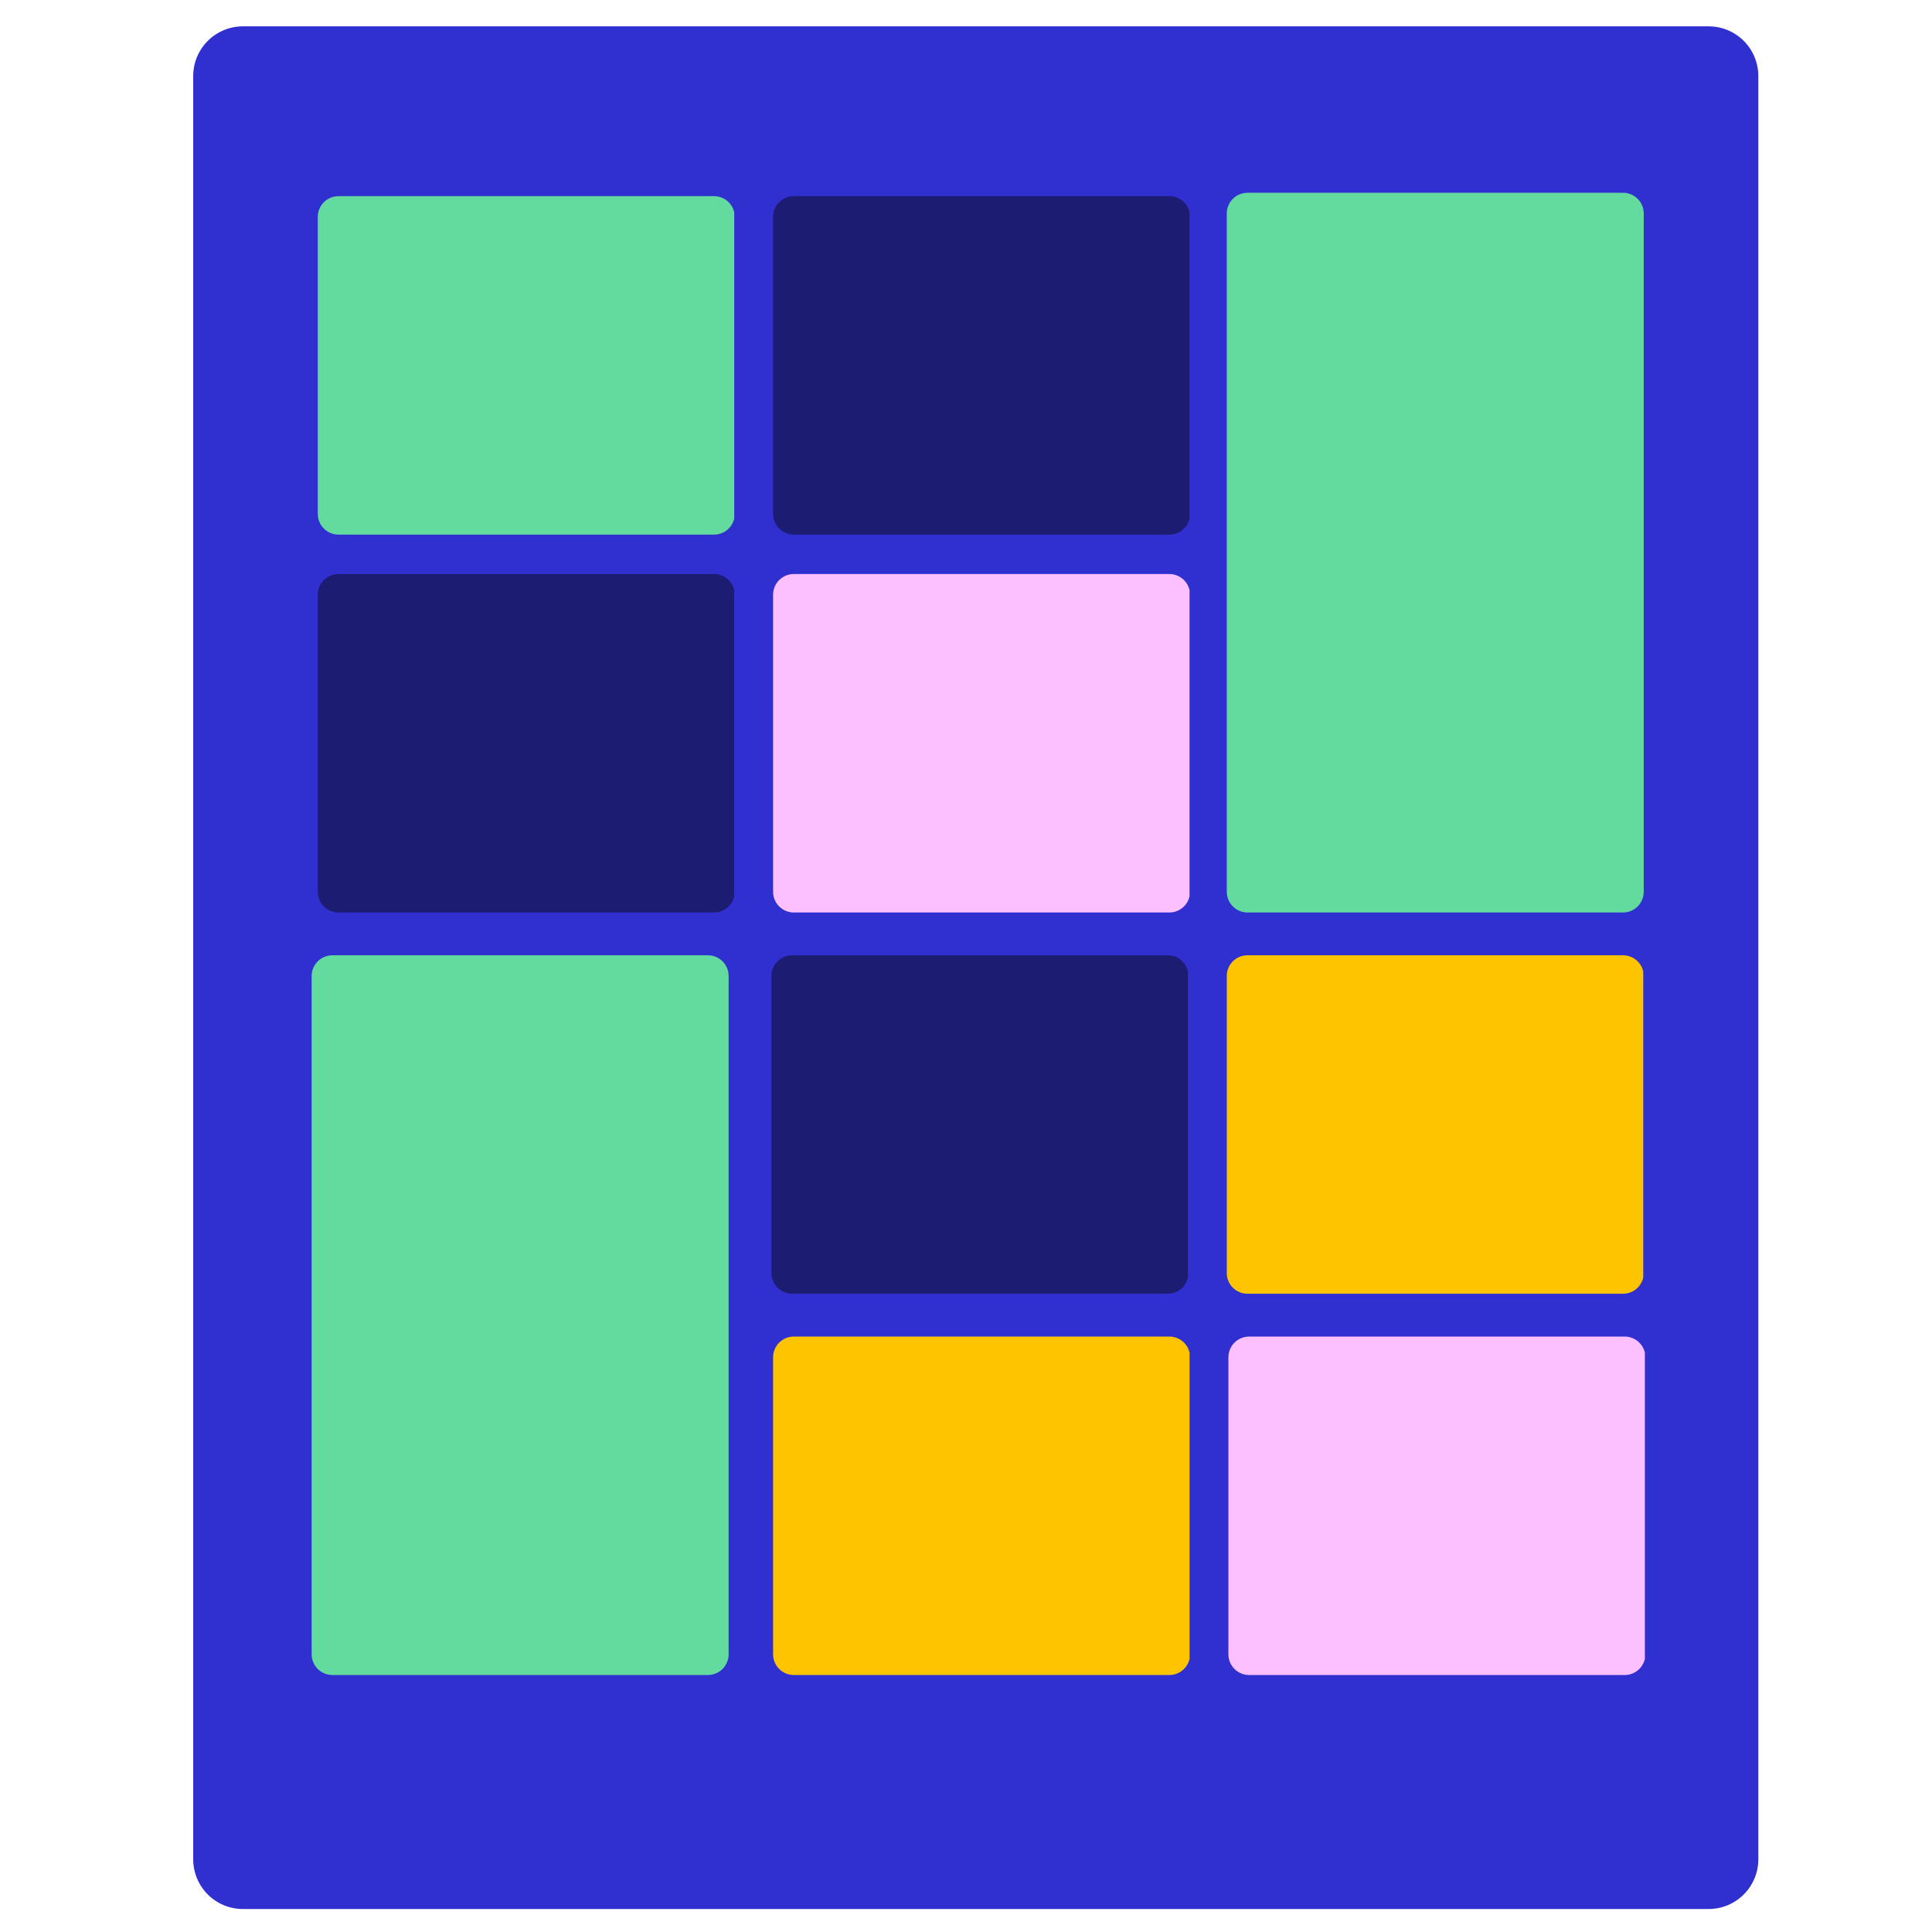 <svg xmlns="http://www.w3.org/2000/svg" xmlns:xlink="http://www.w3.org/1999/xlink" width="1400" zoomAndPan="magnify" viewBox="0 0 1050 1050" height="1400" preserveAspectRatio="xMidYMid meet" version="1.0"><defs><clipPath id="71edc2406a"><path d="M 105 14.32 L 955.605 14.32 L 955.605 1037.703 L 105 1037.703 Z M 105 14.32 " clip-rule="nonzero"/></clipPath><clipPath id="905f26b2e8"><path d="M 132 14.32 L 928.605 14.32 C 935.766 14.32 942.637 17.164 947.699 22.227 C 952.762 27.289 955.605 34.16 955.605 41.32 L 955.605 1010.508 C 955.605 1017.668 952.762 1024.535 947.699 1029.598 C 942.637 1034.664 935.766 1037.508 928.605 1037.508 L 132 1037.508 C 124.84 1037.508 117.973 1034.664 112.906 1029.598 C 107.844 1024.535 105 1017.668 105 1010.508 L 105 41.32 C 105 34.16 107.844 27.289 112.906 22.227 C 117.973 17.164 124.84 14.32 132 14.32 Z M 132 14.32 " clip-rule="nonzero"/></clipPath><clipPath id="f18e6e81c6"><path d="M 172.703 106.609 L 399.758 106.609 L 399.758 290.555 L 172.703 290.555 Z M 172.703 106.609 " clip-rule="nonzero"/></clipPath><clipPath id="51fb14f4fd"><path d="M 183.953 106.609 L 388.07 106.609 C 391.055 106.609 393.914 107.797 396.023 109.906 C 398.133 112.016 399.32 114.879 399.32 117.859 L 399.32 279.305 C 399.32 282.289 398.133 285.148 396.023 287.258 C 393.914 289.367 391.055 290.555 388.07 290.555 L 183.953 290.555 C 180.973 290.555 178.109 289.367 176 287.258 C 173.891 285.148 172.703 282.289 172.703 279.305 L 172.703 117.859 C 172.703 114.879 173.891 112.016 176 109.906 C 178.109 107.797 180.973 106.609 183.953 106.609 Z M 183.953 106.609 " clip-rule="nonzero"/></clipPath><clipPath id="a91e3ef991"><path d="M 420.16 106.609 L 647 106.609 L 647 290.555 L 420.16 290.555 Z M 420.16 106.609 " clip-rule="nonzero"/></clipPath><clipPath id="2ad2fc6a46"><path d="M 431.41 106.609 L 635.523 106.609 C 638.508 106.609 641.367 107.797 643.48 109.906 C 645.59 112.016 646.773 114.879 646.773 117.859 L 646.773 279.305 C 646.773 282.289 645.59 285.148 643.48 287.258 C 641.367 289.367 638.508 290.555 635.523 290.555 L 431.41 290.555 C 428.426 290.555 425.562 289.367 423.453 287.258 C 421.344 285.148 420.16 282.289 420.16 279.305 L 420.16 117.859 C 420.16 114.879 421.344 112.016 423.453 109.906 C 425.562 107.797 428.426 106.609 431.41 106.609 Z M 431.41 106.609 " clip-rule="nonzero"/></clipPath><clipPath id="0eb5b4b4af"><path d="M 666.723 104.77 L 893.336 104.77 L 893.336 496 L 666.723 496 Z M 666.723 104.77 " clip-rule="nonzero"/></clipPath><clipPath id="df5a591836"><path d="M 677.973 104.77 L 882.086 104.77 C 885.07 104.77 887.93 105.953 890.039 108.066 C 892.152 110.176 893.336 113.035 893.336 116.02 L 893.336 484.668 C 893.336 487.648 892.152 490.512 890.039 492.621 C 887.93 494.73 885.07 495.918 882.086 495.918 L 677.973 495.918 C 674.988 495.918 672.125 494.73 670.016 492.621 C 667.906 490.512 666.723 487.648 666.723 484.668 L 666.723 116.02 C 666.723 113.035 667.906 110.176 670.016 108.066 C 672.125 105.953 674.988 104.77 677.973 104.77 Z M 677.973 104.77 " clip-rule="nonzero"/></clipPath><clipPath id="bdbe301a14"><path d="M 172.703 311.973 L 399.758 311.973 L 399.758 495.918 L 172.703 495.918 Z M 172.703 311.973 " clip-rule="nonzero"/></clipPath><clipPath id="88bf66bfc6"><path d="M 183.953 311.973 L 388.07 311.973 C 391.055 311.973 393.914 313.16 396.023 315.27 C 398.133 317.379 399.32 320.238 399.32 323.223 L 399.32 484.668 C 399.32 487.648 398.133 490.512 396.023 492.621 C 393.914 494.73 391.055 495.918 388.07 495.918 L 183.953 495.918 C 180.973 495.918 178.109 494.73 176 492.621 C 173.891 490.512 172.703 487.648 172.703 484.668 L 172.703 323.223 C 172.703 320.238 173.891 317.379 176 315.27 C 178.109 313.16 180.973 311.973 183.953 311.973 Z M 183.953 311.973 " clip-rule="nonzero"/></clipPath><clipPath id="0004af0701"><path d="M 420.16 311.973 L 647 311.973 L 647 495.918 L 420.16 495.918 Z M 420.16 311.973 " clip-rule="nonzero"/></clipPath><clipPath id="86ec4a8583"><path d="M 431.41 311.973 L 635.523 311.973 C 638.508 311.973 641.367 313.16 643.48 315.27 C 645.59 317.379 646.773 320.238 646.773 323.223 L 646.773 484.668 C 646.773 487.648 645.59 490.512 643.48 492.621 C 641.367 494.73 638.508 495.918 635.523 495.918 L 431.41 495.918 C 428.426 495.918 425.562 494.73 423.453 492.621 C 421.344 490.512 420.16 487.648 420.16 484.668 L 420.16 323.223 C 420.16 320.238 421.344 317.379 423.453 315.27 C 425.562 313.16 428.426 311.973 431.41 311.973 Z M 431.41 311.973 " clip-rule="nonzero"/></clipPath><clipPath id="30a83d8c23"><path d="M 419.266 519.18 L 646 519.18 L 646 703.121 L 419.266 703.121 Z M 419.266 519.18 " clip-rule="nonzero"/></clipPath><clipPath id="0a57a1e578"><path d="M 430.516 519.18 L 634.633 519.18 C 637.613 519.18 640.477 520.363 642.586 522.473 C 644.695 524.582 645.883 527.445 645.883 530.43 L 645.883 691.871 C 645.883 694.855 644.695 697.715 642.586 699.824 C 640.477 701.934 637.613 703.121 634.633 703.121 L 430.516 703.121 C 427.535 703.121 424.672 701.934 422.562 699.824 C 420.453 697.715 419.266 694.855 419.266 691.871 L 419.266 530.43 C 419.266 527.445 420.453 524.582 422.562 522.473 C 424.672 520.363 427.535 519.18 430.516 519.18 Z M 430.516 519.18 " clip-rule="nonzero"/></clipPath><clipPath id="6f33f34f0e"><path d="M 666.723 519.18 L 893.777 519.18 L 893.777 703.121 L 666.723 703.121 Z M 666.723 519.18 " clip-rule="nonzero"/></clipPath><clipPath id="f2df206648"><path d="M 677.973 519.18 L 882.086 519.18 C 885.07 519.18 887.93 520.363 890.039 522.473 C 892.152 524.582 893.336 527.445 893.336 530.43 L 893.336 691.871 C 893.336 694.855 892.152 697.715 890.039 699.824 C 887.93 701.934 885.07 703.121 882.086 703.121 L 677.973 703.121 C 674.988 703.121 672.125 701.934 670.016 699.824 C 667.906 697.715 666.723 694.855 666.723 691.871 L 666.723 530.43 C 666.723 527.445 667.906 524.582 670.016 522.473 C 672.125 520.363 674.988 519.18 677.973 519.18 Z M 677.973 519.18 " clip-rule="nonzero"/></clipPath><clipPath id="aa0c69289d"><path d="M 169.379 519.18 L 395.996 519.18 L 395.996 910.441 L 169.379 910.441 Z M 169.379 519.18 " clip-rule="nonzero"/></clipPath><clipPath id="dde431a46c"><path d="M 180.629 519.18 L 384.746 519.18 C 387.727 519.18 390.59 520.363 392.699 522.473 C 394.809 524.582 395.996 527.445 395.996 530.43 L 395.996 899.074 C 395.996 902.059 394.809 904.922 392.699 907.031 C 390.59 909.141 387.727 910.324 384.746 910.324 L 180.629 910.324 C 177.648 910.324 174.785 909.141 172.676 907.031 C 170.566 904.922 169.379 902.059 169.379 899.074 L 169.379 530.43 C 169.379 527.445 170.566 524.582 172.676 522.473 C 174.785 520.363 177.648 519.18 180.629 519.18 Z M 180.629 519.18 " clip-rule="nonzero"/></clipPath><clipPath id="d1e3066ea9"><path d="M 420.16 726.395 L 647 726.395 L 647 910.336 L 420.16 910.336 Z M 420.16 726.395 " clip-rule="nonzero"/></clipPath><clipPath id="58ffd70e50"><path d="M 431.41 726.395 L 635.523 726.395 C 638.508 726.395 641.367 727.578 643.48 729.688 C 645.59 731.797 646.773 734.66 646.773 737.645 L 646.773 899.086 C 646.773 902.07 645.59 904.93 643.48 907.039 C 641.367 909.152 638.508 910.336 635.523 910.336 L 431.41 910.336 C 428.426 910.336 425.562 909.152 423.453 907.039 C 421.344 904.93 420.16 902.07 420.16 899.086 L 420.16 737.645 C 420.16 734.66 421.344 731.797 423.453 729.688 C 425.562 727.578 428.426 726.395 431.41 726.395 Z M 431.41 726.395 " clip-rule="nonzero"/></clipPath><clipPath id="6d070b1d94"><path d="M 667.613 726.395 L 894 726.395 L 894 910.336 L 667.613 910.336 Z M 667.613 726.395 " clip-rule="nonzero"/></clipPath><clipPath id="79ac71fa58"><path d="M 678.863 726.395 L 882.977 726.395 C 885.961 726.395 888.824 727.578 890.934 729.688 C 893.043 731.797 894.227 734.66 894.227 737.645 L 894.227 899.086 C 894.227 902.07 893.043 904.93 890.934 907.039 C 888.824 909.152 885.961 910.336 882.977 910.336 L 678.863 910.336 C 675.879 910.336 673.02 909.152 670.91 907.039 C 668.801 904.93 667.613 902.07 667.613 899.086 L 667.613 737.645 C 667.613 734.66 668.801 731.797 670.91 729.688 C 673.02 727.578 675.879 726.395 678.863 726.395 Z M 678.863 726.395 " clip-rule="nonzero"/></clipPath></defs><rect x="-105" width="1260" fill="#ffffff" y="-105" height="1260" fill-opacity="1"/><rect x="-105" width="1260" fill="#ffffff" y="-105" height="1260" fill-opacity="1"/><g clip-path="url(#71edc2406a)"><g clip-path="url(#905f26b2e8)"><path fill="#3030d1" d="M 105 14.32 L 955.605 14.32 L 955.605 1037.703 L 105 1037.703 Z M 105 14.32 " fill-opacity="1" fill-rule="nonzero"/></g></g><g clip-path="url(#f18e6e81c6)"><g clip-path="url(#51fb14f4fd)"><path fill="#64db9e" d="M 172.703 106.609 L 399.039 106.609 L 399.039 290.555 L 172.703 290.555 Z M 172.703 106.609 " fill-opacity="1" fill-rule="nonzero"/></g></g><g clip-path="url(#a91e3ef991)"><g clip-path="url(#2ad2fc6a46)"><path fill="#1c1c73" d="M 420.16 106.609 L 646.496 106.609 L 646.496 290.555 L 420.16 290.555 Z M 420.16 106.609 " fill-opacity="1" fill-rule="nonzero"/></g></g><g clip-path="url(#0eb5b4b4af)"><g clip-path="url(#df5a591836)"><path fill="#64db9e" d="M 666.723 104.77 L 893.336 104.77 L 893.336 496.035 L 666.723 496.035 Z M 666.723 104.77 " fill-opacity="1" fill-rule="nonzero"/></g></g><g clip-path="url(#bdbe301a14)"><g clip-path="url(#88bf66bfc6)"><path fill="#1c1c73" d="M 172.703 311.973 L 399.039 311.973 L 399.039 495.918 L 172.703 495.918 Z M 172.703 311.973 " fill-opacity="1" fill-rule="nonzero"/></g></g><g clip-path="url(#0004af0701)"><g clip-path="url(#86ec4a8583)"><path fill="#fcbfff" d="M 420.16 311.973 L 646.496 311.973 L 646.496 495.918 L 420.16 495.918 Z M 420.16 311.973 " fill-opacity="1" fill-rule="nonzero"/></g></g><g clip-path="url(#30a83d8c23)"><g clip-path="url(#0a57a1e578)"><path fill="#1c1c73" d="M 419.266 519.18 L 645.602 519.18 L 645.602 703.121 L 419.266 703.121 Z M 419.266 519.18 " fill-opacity="1" fill-rule="nonzero"/></g></g><g clip-path="url(#6f33f34f0e)"><g clip-path="url(#f2df206648)"><path fill="#ffc400" d="M 666.723 519.18 L 893.059 519.18 L 893.059 703.121 L 666.723 703.121 Z M 666.723 519.18 " fill-opacity="1" fill-rule="nonzero"/></g></g><g clip-path="url(#aa0c69289d)"><g clip-path="url(#dde431a46c)"><path fill="#64db9e" d="M 169.379 519.18 L 395.996 519.18 L 395.996 910.441 L 169.379 910.441 Z M 169.379 519.18 " fill-opacity="1" fill-rule="nonzero"/></g></g><g clip-path="url(#d1e3066ea9)"><g clip-path="url(#58ffd70e50)"><path fill="#ffc400" d="M 420.16 726.395 L 646.496 726.395 L 646.496 910.336 L 420.16 910.336 Z M 420.16 726.395 " fill-opacity="1" fill-rule="nonzero"/></g></g><g clip-path="url(#6d070b1d94)"><g clip-path="url(#79ac71fa58)"><path fill="#fcbfff" d="M 667.613 726.395 L 893.949 726.395 L 893.949 910.336 L 667.613 910.336 Z M 667.613 726.395 " fill-opacity="1" fill-rule="nonzero"/></g></g></svg>